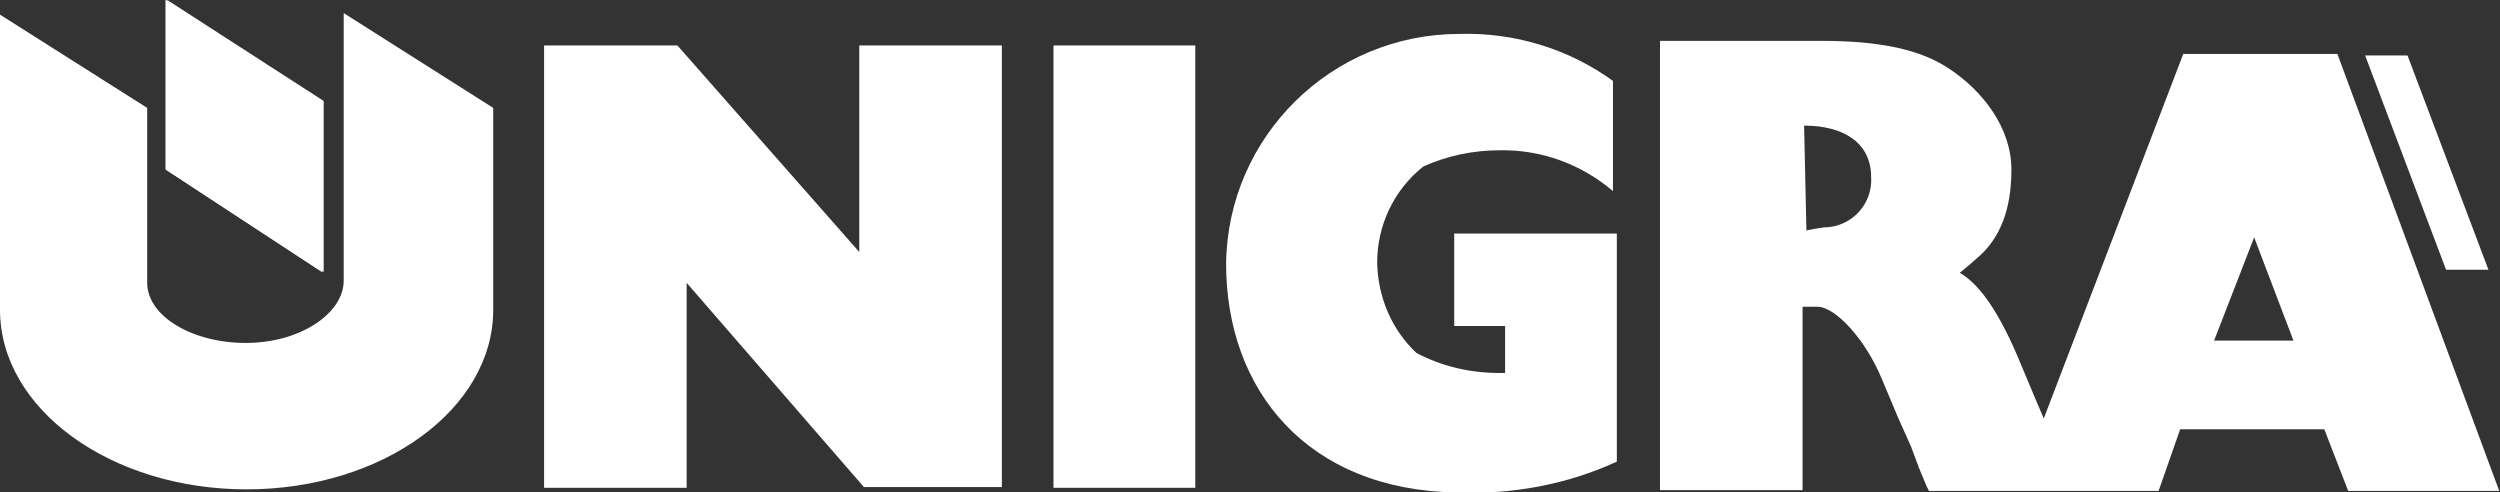 <svg xmlns="http://www.w3.org/2000/svg" xmlns:xlink="http://www.w3.org/1999/xlink" id="Livello_1" x="0px" y="0px" viewBox="0 0 324.4 63.9" style="enable-background:new 0 0 324.4 63.9;" xml:space="preserve"><rect x="0" y="0" width="324.4" height="63.9" fill="#333333" stroke="none"/> <style type="text/css"> .st0{fill:#FFFFFF;} </style> <g id="logoUnigra" transform="translate(0 0)"> <g id="Raggruppa_1389" transform="translate(0 0)"> <path id="Tracciato_2437" class="st0" d="M42,35.3V13.1L21.7,0V22L42,35.3z M322.9,35L312.4,7.2h-5.5L317.4,35H322.9z M234.1,16.3 c5.1,0,8.7,2.2,8.7,6.7c0.2,3.4-2.4,6.3-5.8,6.5c-0.1,0-0.2,0-0.3,0l-1.3,0.2l-1,0.2L234.1,16.3z M287.3,44.2l5.2-13.4l5.1,13.4 H287.3z M236.3,5.3h-20.9v58.3h18.5V39.8h1.9c2.4,0,6.3,4.3,8.4,9.4l2.1,5L248,58l1,2.7l1,2.4l0.3,0.6h29.8l2.8-8h18.7l3.1,8h19.6 L303.3,7h-20l-18.1,47.3l-0.9-2.1l-2.1-5c-2.5-6.1-5.1-10.2-7.9-11.8c1-0.8,1.9-1.6,2.8-2.4c3-2.9,3.9-6.9,3.9-11 c0-5.4-3.7-10.2-8.1-13.1C249.3,6.5,244.2,5.3,236.3,5.3 M159.1,34.2c0,16.5,10.6,29.4,29.9,29.7c7.1,0.3,14.3-1,20.8-4V30.3 h-21.1v12h6.6v6.1h-0.7c-3.7,0-7.4-0.8-10.8-2.6c-3.2-3-5-7.2-5.1-11.7c0-4.9,2.2-9.5,6-12.5c3.1-1.4,6.5-2.1,9.9-2.1 c5.4-0.1,10.6,1.8,14.7,5.3V10.5c-5.8-4.2-12.8-6.3-19.9-6.1C172.8,4.4,159.3,17.7,159.1,34.2 M155.1,5.9h-18.4v57.4h18.4 L155.1,5.9z M87.9,5.9H70.6v57.4h18.5V36.7l23,26.5H130V5.9h-18.5v26.8L87.9,5.9z M19.1,14L0,1.9v38.3c0,12.9,14.4,23.3,32,23.3 s32-10.4,32-23.3V14L44.6,1.7v34.7c0,4.3-5.7,8.1-12.7,8.1S19.1,41,19.1,36.7L19.1,14z"></path> </g> <path id="Tracciato_2438" class="st0" d="M21.5,22l20.3,13.3V13.1L21.5,0V22z"></path> <path id="Tracciato_2451" class="st0" d="M21.5,22l20.3,13.3V13.1L21.5,0V22z"></path> </g> </svg>